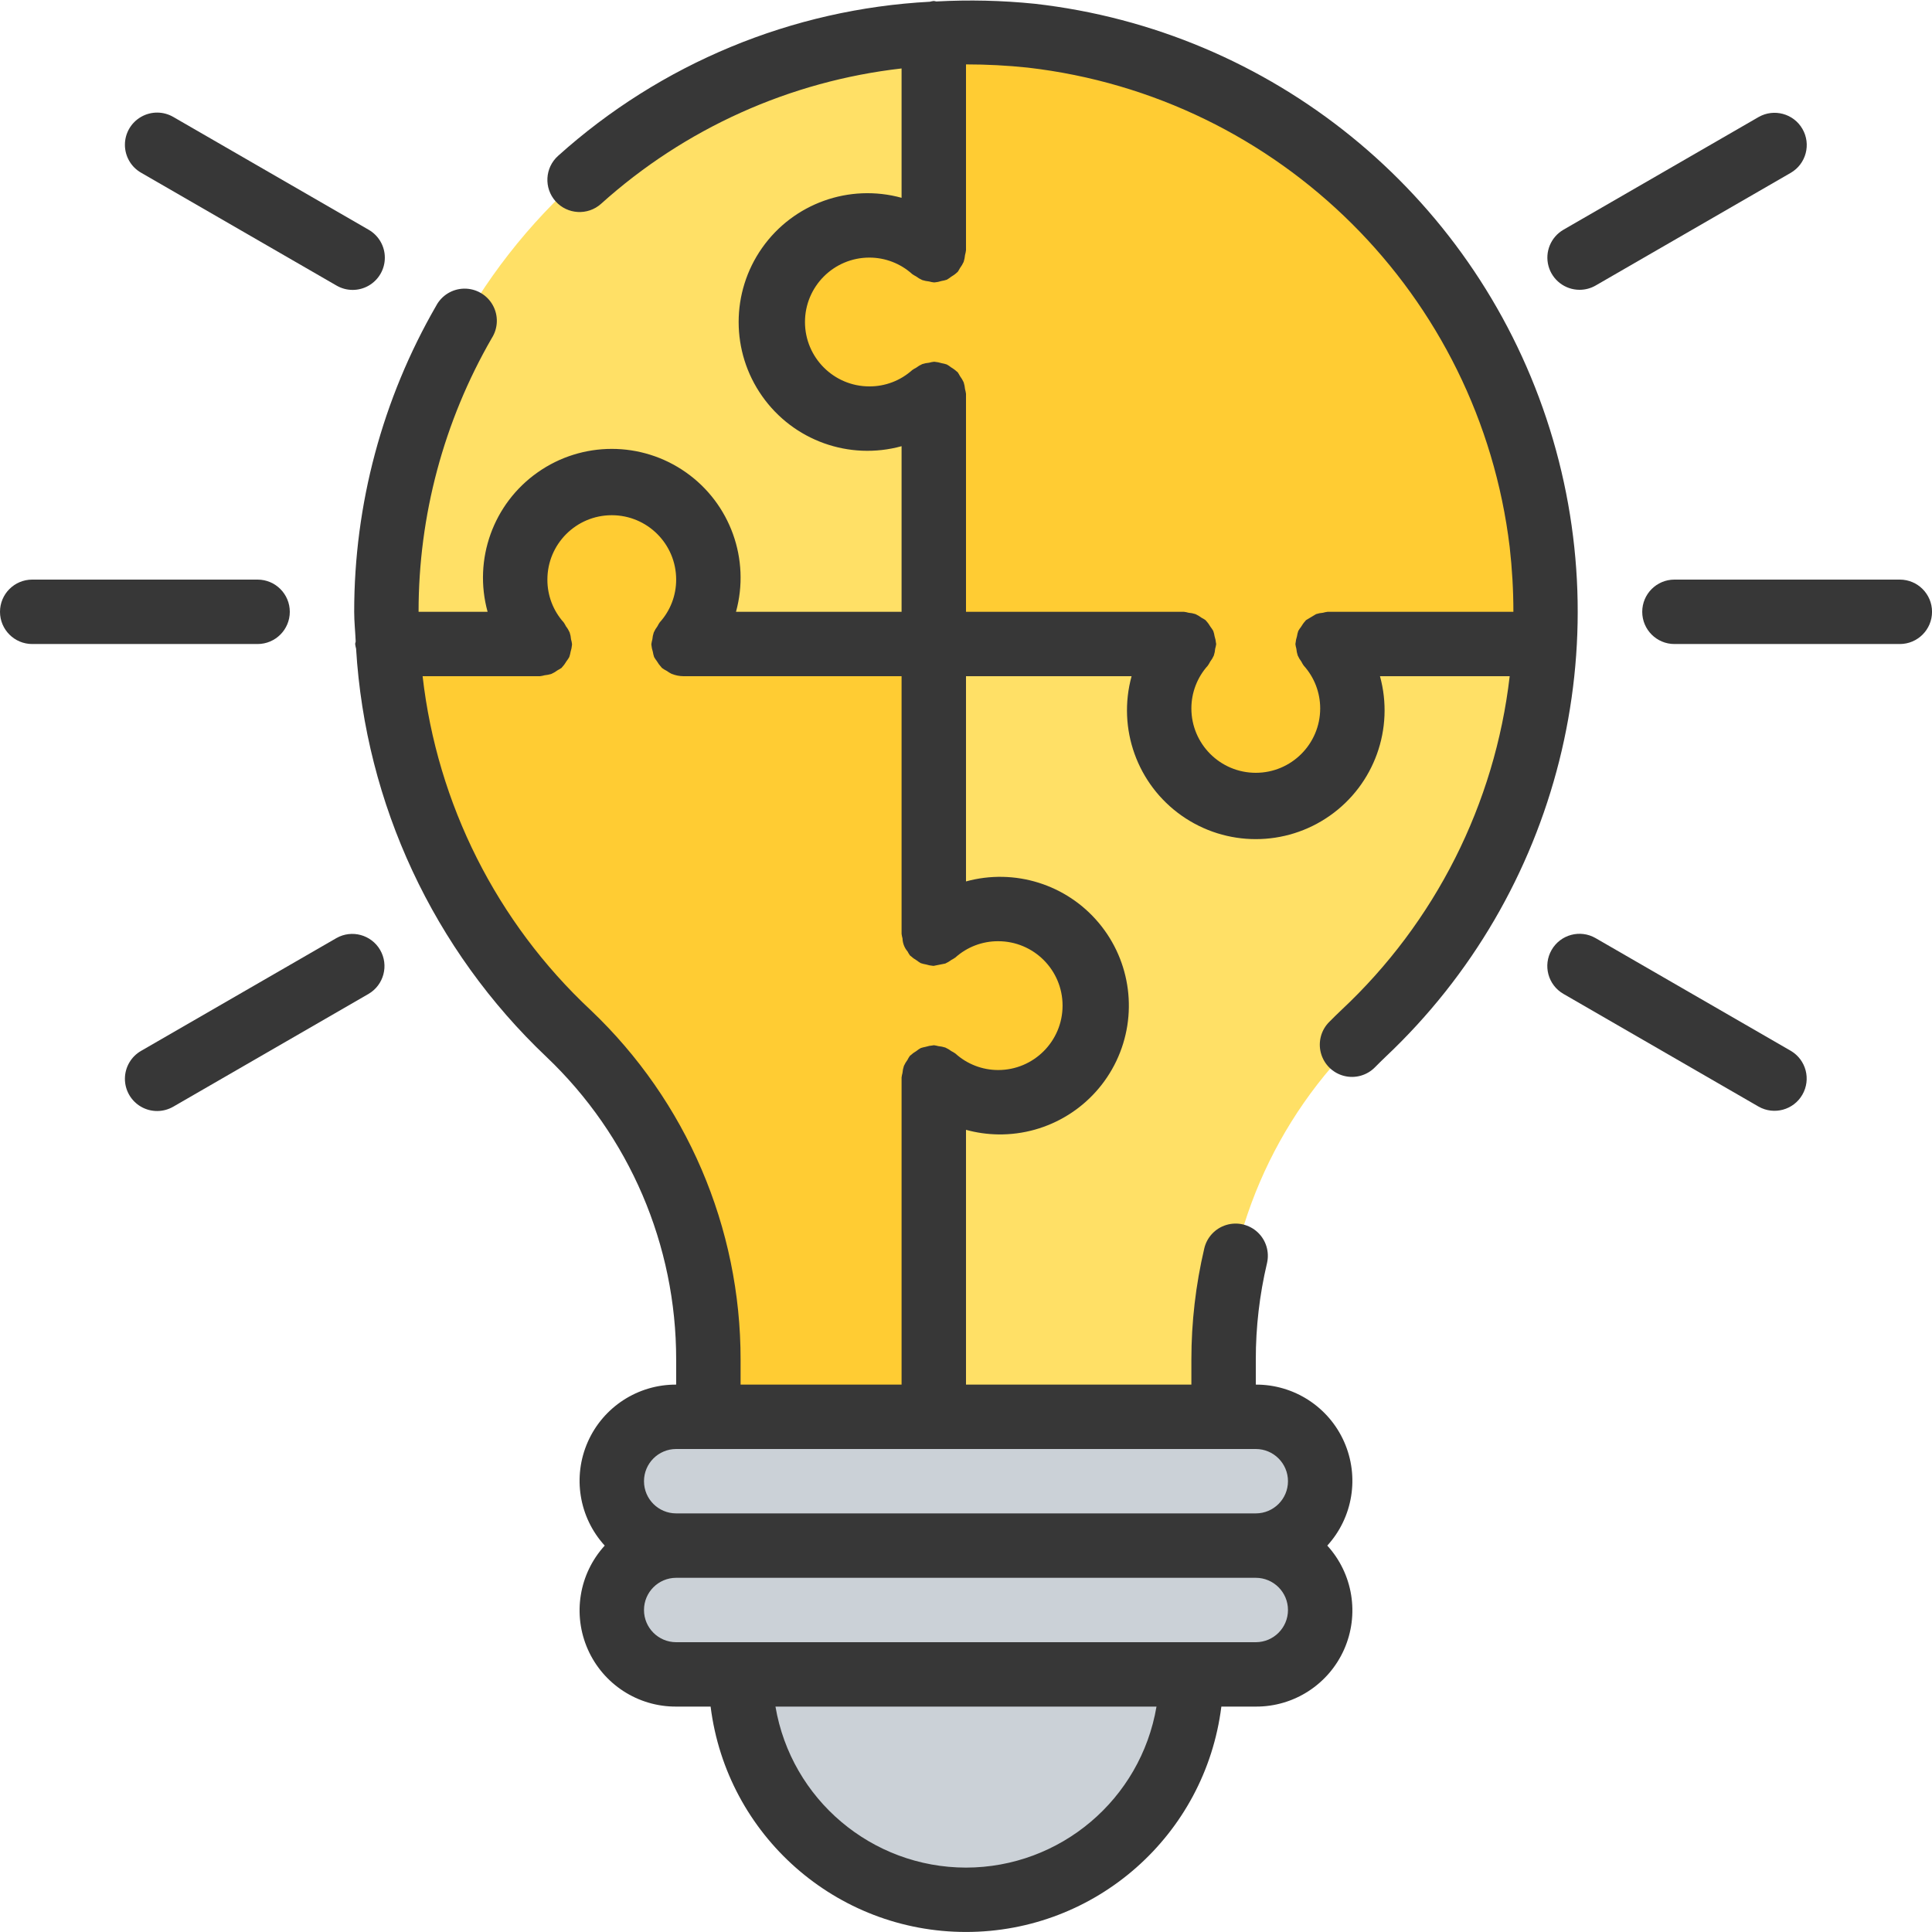 <svg width="58" height="58" viewBox="0 0 58 58" fill="none" xmlns="http://www.w3.org/2000/svg">
<g clip-path="url(#clip0_1048_1570)">
<rect width="58" height="58" fill="none"/>
<path d="M46.284 16.317C45.22 7.151 37.185 0.409 27.973 0.953C18.761 1.497 11.576 9.139 11.6 18.367C11.6 18.695 11.609 19.015 11.629 19.334C11.87 23.787 13.82 27.977 17.071 31.03C19.755 33.575 21.272 37.114 21.266 40.813V43.5H36.733V40.813C36.726 37.109 38.247 33.566 40.938 31.02C44.188 27.971 46.134 23.784 46.371 19.334C46.428 18.328 46.399 17.319 46.284 16.317Z" fill="#FFE066"/>
<path d="M28.999 57.033C27.204 57.033 25.483 56.321 24.214 55.051C22.945 53.782 22.232 52.061 22.232 50.267L23.199 49.3H34.799L35.766 50.267C35.766 52.061 35.053 53.782 33.784 55.051C32.515 56.321 30.794 57.033 28.999 57.033Z" fill="#CBD1D7"/>
<path d="M37.7 46.4H20.3C19.233 46.4 18.367 47.266 18.367 48.334C18.367 49.401 19.233 50.267 20.3 50.267H37.7C38.768 50.267 39.634 49.401 39.634 48.334C39.634 47.266 38.768 46.4 37.7 46.4Z" fill="#CBD1D7"/>
<path d="M37.7 42.533H20.3C19.233 42.533 18.367 43.399 18.367 44.467C18.367 45.535 19.233 46.4 20.3 46.4H37.7C38.768 46.4 39.634 45.535 39.634 44.467C39.634 43.399 38.768 42.533 37.7 42.533Z" fill="#CBD1D7"/>
<path d="M32.867 30.189C32.867 31.791 31.568 33.089 29.967 33.089C29.252 33.091 28.562 32.825 28.033 32.345V42.533H21.267V40.813C21.273 37.114 19.755 33.575 17.071 31.03C13.82 27.976 11.871 23.787 11.629 19.333H16.211C15.73 18.804 15.465 18.115 15.467 17.4C15.467 15.798 16.765 14.5 18.367 14.5C19.968 14.5 21.267 15.798 21.267 17.4C21.268 18.115 21.003 18.804 20.522 19.333H28.033V28.033C28.562 27.553 29.252 27.287 29.967 27.289C31.568 27.289 32.867 28.587 32.867 30.189Z" fill="#FFCC33"/>
<path d="M46.37 19.334H39.855C40.335 19.863 40.601 20.552 40.599 21.267C40.599 22.868 39.301 24.167 37.699 24.167C36.098 24.167 34.799 22.868 34.799 21.267C34.798 20.552 35.063 19.863 35.544 19.334H28.033V11.822C27.503 12.303 26.814 12.568 26.099 12.567C24.498 12.567 23.199 11.268 23.199 9.667C23.199 8.065 24.498 6.767 26.099 6.767C26.814 6.765 27.503 7.031 28.033 7.511V0.996C37.214 0.462 45.219 7.182 46.283 16.317C46.398 17.318 46.428 18.328 46.37 19.334Z" fill="#FFCC33"/>
<path d="M10.678 19.251C10.678 19.279 10.662 19.305 10.662 19.334C10.668 19.381 10.677 19.428 10.69 19.474C10.972 24.136 13.015 28.517 16.406 31.73C18.895 34.097 20.303 37.382 20.299 40.817V41.567C19.153 41.562 18.113 42.235 17.648 43.282C17.183 44.33 17.381 45.553 18.154 46.4C17.381 47.247 17.183 48.47 17.648 49.518C18.113 50.565 19.153 51.239 20.299 51.233H21.333C21.817 55.099 25.104 57.999 29 57.999C32.895 57.999 36.182 55.099 36.666 51.233H37.7C38.846 51.239 39.886 50.565 40.351 49.518C40.816 48.47 40.618 47.247 39.846 46.4C40.618 45.553 40.816 44.33 40.351 43.282C39.886 42.235 38.846 41.562 37.7 41.567V40.817C37.699 39.842 37.812 38.87 38.036 37.922C38.115 37.585 38.009 37.232 37.757 36.995C37.505 36.759 37.146 36.674 36.815 36.774C36.484 36.874 36.232 37.142 36.153 37.479C35.896 38.573 35.766 39.693 35.766 40.817V41.567H29V33.918C29.314 34.005 29.639 34.051 29.966 34.056C31.478 34.078 32.864 33.216 33.514 31.851C34.164 30.485 33.958 28.866 32.987 27.707C32.016 26.547 30.458 26.061 29 26.461V20.3H33.971C33.539 21.873 34.14 23.549 35.475 24.487C36.809 25.426 38.59 25.426 39.924 24.487C41.259 23.549 41.86 21.873 41.428 20.3H45.322C44.878 24.134 43.087 27.687 40.268 30.323C40.147 30.438 40.029 30.553 39.913 30.671C39.663 30.914 39.564 31.274 39.654 31.611C39.744 31.949 40.009 32.212 40.347 32.299C40.685 32.386 41.044 32.284 41.286 32.032C41.388 31.927 41.494 31.826 41.596 31.727C46.799 26.822 48.682 19.343 46.422 12.559C44.162 5.774 38.17 0.918 31.065 0.113C30.082 0.013 29.093 -0.01 28.106 0.044C28.081 0.042 28.059 0.029 28.033 0.029C27.993 0.034 27.954 0.042 27.916 0.052C23.776 0.273 19.837 1.906 16.755 4.678C16.357 5.034 16.323 5.645 16.679 6.043C17.035 6.441 17.646 6.475 18.044 6.119C20.555 3.858 23.709 2.437 27.066 2.055V5.938C25.493 5.506 23.817 6.108 22.879 7.442C21.94 8.777 21.94 10.557 22.879 11.891C23.817 13.226 25.493 13.828 27.066 13.395V18.367H22.095C22.527 16.794 21.925 15.118 20.591 14.18C19.256 13.241 17.476 13.241 16.142 14.18C14.807 15.118 14.205 16.794 14.638 18.367H12.566C12.564 15.482 13.322 12.648 14.764 10.15C14.955 9.85 14.966 9.47 14.793 9.16C14.62 8.85 14.29 8.66 13.935 8.665C13.58 8.67 13.257 8.869 13.092 9.183C11.48 11.976 10.632 15.143 10.633 18.367C10.633 18.664 10.665 18.956 10.678 19.251ZM29 56.067C26.17 56.063 23.755 54.022 23.28 51.233H34.719C34.244 54.022 31.829 56.063 29 56.067ZM37.7 49.3H20.299C19.766 49.3 19.333 48.867 19.333 48.334C19.333 47.8 19.766 47.367 20.299 47.367H37.7C38.233 47.367 38.666 47.8 38.666 48.334C38.666 48.867 38.233 49.3 37.7 49.3ZM36.733 43.5H37.7C38.233 43.5 38.666 43.933 38.666 44.467C38.666 45.001 38.233 45.433 37.7 45.433H20.299C19.766 45.433 19.333 45.001 19.333 44.467C19.333 43.933 19.766 43.5 20.299 43.5H36.733ZM24.166 9.667C24.166 8.599 25.032 7.733 26.099 7.733C26.574 7.733 27.032 7.909 27.384 8.227C27.422 8.254 27.461 8.277 27.502 8.298C27.56 8.342 27.622 8.379 27.688 8.408C27.755 8.429 27.824 8.443 27.894 8.45C27.939 8.463 27.986 8.472 28.033 8.478H28.057C28.128 8.472 28.199 8.457 28.267 8.435C28.32 8.426 28.373 8.414 28.424 8.397C28.468 8.372 28.509 8.343 28.549 8.312C28.615 8.275 28.676 8.23 28.731 8.178C28.736 8.172 28.744 8.17 28.749 8.165C28.775 8.127 28.799 8.088 28.82 8.047C28.863 7.989 28.9 7.927 28.93 7.861C28.951 7.794 28.965 7.725 28.971 7.655C28.985 7.608 28.994 7.56 29 7.511V1.933C29.619 1.933 30.239 1.965 30.855 2.03C38.427 2.903 44.411 8.857 45.322 16.424C45.395 17.069 45.433 17.718 45.433 18.367H39.855C39.809 18.372 39.763 18.382 39.719 18.395C39.648 18.4 39.578 18.414 39.51 18.436C39.409 18.497 39.308 18.557 39.208 18.617C39.201 18.617 39.199 18.63 39.193 18.636C39.141 18.691 39.096 18.752 39.059 18.818C39.028 18.857 39 18.898 38.975 18.942C38.958 18.994 38.944 19.047 38.936 19.101C38.914 19.169 38.9 19.239 38.893 19.31C38.893 19.318 38.889 19.325 38.889 19.334C38.894 19.381 38.904 19.427 38.917 19.473C38.923 19.543 38.937 19.612 38.959 19.679C38.988 19.744 39.025 19.807 39.069 19.864C39.089 19.905 39.112 19.945 39.139 19.982C39.457 20.334 39.633 20.792 39.633 21.267C39.633 22.334 38.767 23.2 37.7 23.2C36.632 23.2 35.766 22.334 35.766 21.267C35.766 20.792 35.942 20.334 36.26 19.982C36.286 19.945 36.309 19.905 36.33 19.864C36.374 19.807 36.411 19.745 36.44 19.679C36.462 19.612 36.476 19.543 36.481 19.473C36.495 19.427 36.505 19.381 36.511 19.334C36.511 19.325 36.506 19.318 36.506 19.31C36.499 19.239 36.485 19.169 36.463 19.102C36.455 19.047 36.441 18.994 36.423 18.942C36.399 18.899 36.372 18.858 36.341 18.819C36.303 18.753 36.258 18.691 36.206 18.636C36.2 18.63 36.198 18.622 36.191 18.617C36.154 18.591 36.115 18.567 36.074 18.547C36.016 18.503 35.954 18.466 35.889 18.436C35.821 18.414 35.751 18.4 35.68 18.395C35.636 18.382 35.59 18.372 35.544 18.367H29V11.822C28.994 11.775 28.984 11.729 28.971 11.683C28.965 11.613 28.951 11.544 28.93 11.477C28.9 11.412 28.863 11.349 28.82 11.292C28.799 11.251 28.775 11.211 28.749 11.174C28.749 11.168 28.736 11.166 28.731 11.16C28.676 11.109 28.616 11.064 28.551 11.027C28.511 10.995 28.469 10.967 28.424 10.942C28.373 10.925 28.322 10.912 28.269 10.903C28.2 10.881 28.129 10.867 28.057 10.861C28.048 10.861 28.041 10.861 28.033 10.861C27.985 10.866 27.939 10.876 27.893 10.889C27.823 10.895 27.754 10.909 27.688 10.93C27.621 10.96 27.559 10.997 27.501 11.041C27.46 11.061 27.421 11.085 27.384 11.111C27.031 11.428 26.573 11.602 26.099 11.6C25.032 11.6 24.166 10.735 24.166 9.667ZM16.21 20.3C16.258 20.294 16.304 20.285 16.35 20.272C16.42 20.265 16.489 20.252 16.556 20.23C16.621 20.201 16.684 20.164 16.741 20.12C16.782 20.1 16.821 20.076 16.858 20.05C16.865 20.05 16.867 20.037 16.873 20.031C16.925 19.976 16.97 19.914 17.008 19.848C17.038 19.809 17.066 19.768 17.09 19.725C17.108 19.673 17.121 19.62 17.13 19.566C17.151 19.498 17.166 19.428 17.172 19.357C17.172 19.349 17.172 19.342 17.172 19.334C17.167 19.286 17.157 19.24 17.143 19.194C17.138 19.124 17.124 19.055 17.102 18.988C17.073 18.922 17.036 18.86 16.991 18.803C16.971 18.762 16.948 18.722 16.922 18.685C16.605 18.332 16.431 17.874 16.433 17.4C16.433 16.332 17.298 15.467 18.366 15.467C19.434 15.467 20.299 16.332 20.299 17.4C20.3 17.875 20.124 18.333 19.805 18.685C19.779 18.722 19.756 18.762 19.736 18.803C19.692 18.86 19.655 18.922 19.626 18.988C19.604 19.055 19.59 19.124 19.584 19.194C19.571 19.24 19.561 19.286 19.555 19.334V19.357C19.562 19.428 19.576 19.498 19.598 19.566C19.606 19.62 19.62 19.673 19.637 19.725C19.662 19.768 19.689 19.81 19.72 19.849C19.758 19.915 19.803 19.976 19.855 20.031C19.861 20.037 19.863 20.045 19.869 20.05C19.916 20.085 19.966 20.116 20.019 20.142C20.063 20.175 20.11 20.203 20.159 20.228C20.273 20.274 20.394 20.299 20.517 20.3H27.066V28.034C27.072 28.081 27.081 28.127 27.094 28.173C27.099 28.317 27.152 28.455 27.246 28.564C27.267 28.605 27.29 28.645 27.317 28.682C27.317 28.688 27.329 28.69 27.335 28.696C27.391 28.748 27.453 28.794 27.52 28.832C27.558 28.862 27.599 28.889 27.641 28.914C27.693 28.931 27.747 28.945 27.801 28.954C27.869 28.975 27.939 28.989 28.01 28.995H28.033C28.148 28.972 28.264 28.949 28.379 28.926C28.445 28.896 28.506 28.859 28.564 28.816C28.604 28.795 28.644 28.771 28.681 28.745C29.034 28.428 29.492 28.254 29.966 28.256C31.034 28.256 31.899 29.121 31.899 30.189C31.899 31.257 31.034 32.123 29.966 32.123C29.492 32.123 29.034 31.947 28.682 31.628C28.643 31.601 28.602 31.576 28.56 31.555C28.503 31.513 28.443 31.477 28.379 31.448C28.31 31.426 28.24 31.412 28.168 31.405C28.124 31.393 28.078 31.384 28.033 31.378C28.025 31.379 28.018 31.381 28.011 31.383C27.934 31.389 27.859 31.404 27.786 31.427C27.738 31.436 27.69 31.448 27.643 31.463C27.595 31.489 27.549 31.52 27.507 31.555C27.445 31.59 27.388 31.633 27.336 31.681C27.33 31.687 27.322 31.689 27.317 31.695C27.288 31.734 27.264 31.776 27.243 31.819C27.201 31.875 27.165 31.935 27.136 31.999C27.113 32.068 27.099 32.139 27.093 32.211C27.081 32.255 27.072 32.3 27.066 32.345V41.567H22.233V40.817C22.236 36.849 20.608 33.055 17.731 30.323C14.912 27.688 13.124 24.134 12.687 20.3H16.21Z" fill="#373737"/>
<path d="M57.034 17.4H50.267C49.734 17.4 49.301 17.833 49.301 18.367C49.301 18.901 49.734 19.334 50.267 19.334H57.034C57.568 19.334 58.001 18.901 58.001 18.367C58.001 17.833 57.568 17.4 57.034 17.4Z" fill="#373737"/>
<path d="M47.42 8.7C47.59 8.7 47.756 8.656 47.903 8.571L53.762 5.187C54.221 4.918 54.376 4.33 54.11 3.87C53.845 3.41 53.257 3.25 52.795 3.513L46.937 6.896C46.558 7.115 46.373 7.561 46.486 7.984C46.599 8.406 46.982 8.7 47.42 8.7Z" fill="#373737"/>
<path d="M46.581 28.517C46.314 28.979 46.472 29.57 46.935 29.837L52.794 33.221C53.255 33.483 53.843 33.324 54.108 32.864C54.374 32.403 54.219 31.815 53.76 31.546L47.901 28.163C47.439 27.896 46.848 28.054 46.581 28.517Z" fill="#373737"/>
<path d="M0.967 19.334H7.733C8.267 19.334 8.7 18.901 8.7 18.367C8.7 17.833 8.267 17.4 7.733 17.4H0.967C0.433 17.4 0 17.833 0 18.367C0 18.901 0.433 19.334 0.967 19.334Z" fill="#373737"/>
<path d="M4.239 5.187L10.098 8.57C10.397 8.746 10.767 8.748 11.068 8.575C11.369 8.402 11.554 8.081 11.553 7.734C11.553 7.388 11.366 7.068 11.065 6.896L5.206 3.513C4.906 3.337 4.536 3.336 4.235 3.509C3.934 3.681 3.749 4.002 3.75 4.349C3.751 4.696 3.937 5.016 4.239 5.187Z" fill="#373737"/>
<path d="M10.098 28.163L4.239 31.546C3.937 31.718 3.751 32.038 3.75 32.384C3.749 32.731 3.934 33.052 4.235 33.225C4.536 33.398 4.906 33.396 5.206 33.221L11.065 29.837C11.523 29.568 11.678 28.98 11.413 28.52C11.147 28.06 10.56 27.9 10.098 28.163Z" fill="#373737"/>
</g>
<defs>
<clipPath id="clip0_1048_1570">
<rect width="58" height="58" fill="white"/>
</clipPath>
</defs>
</svg>
